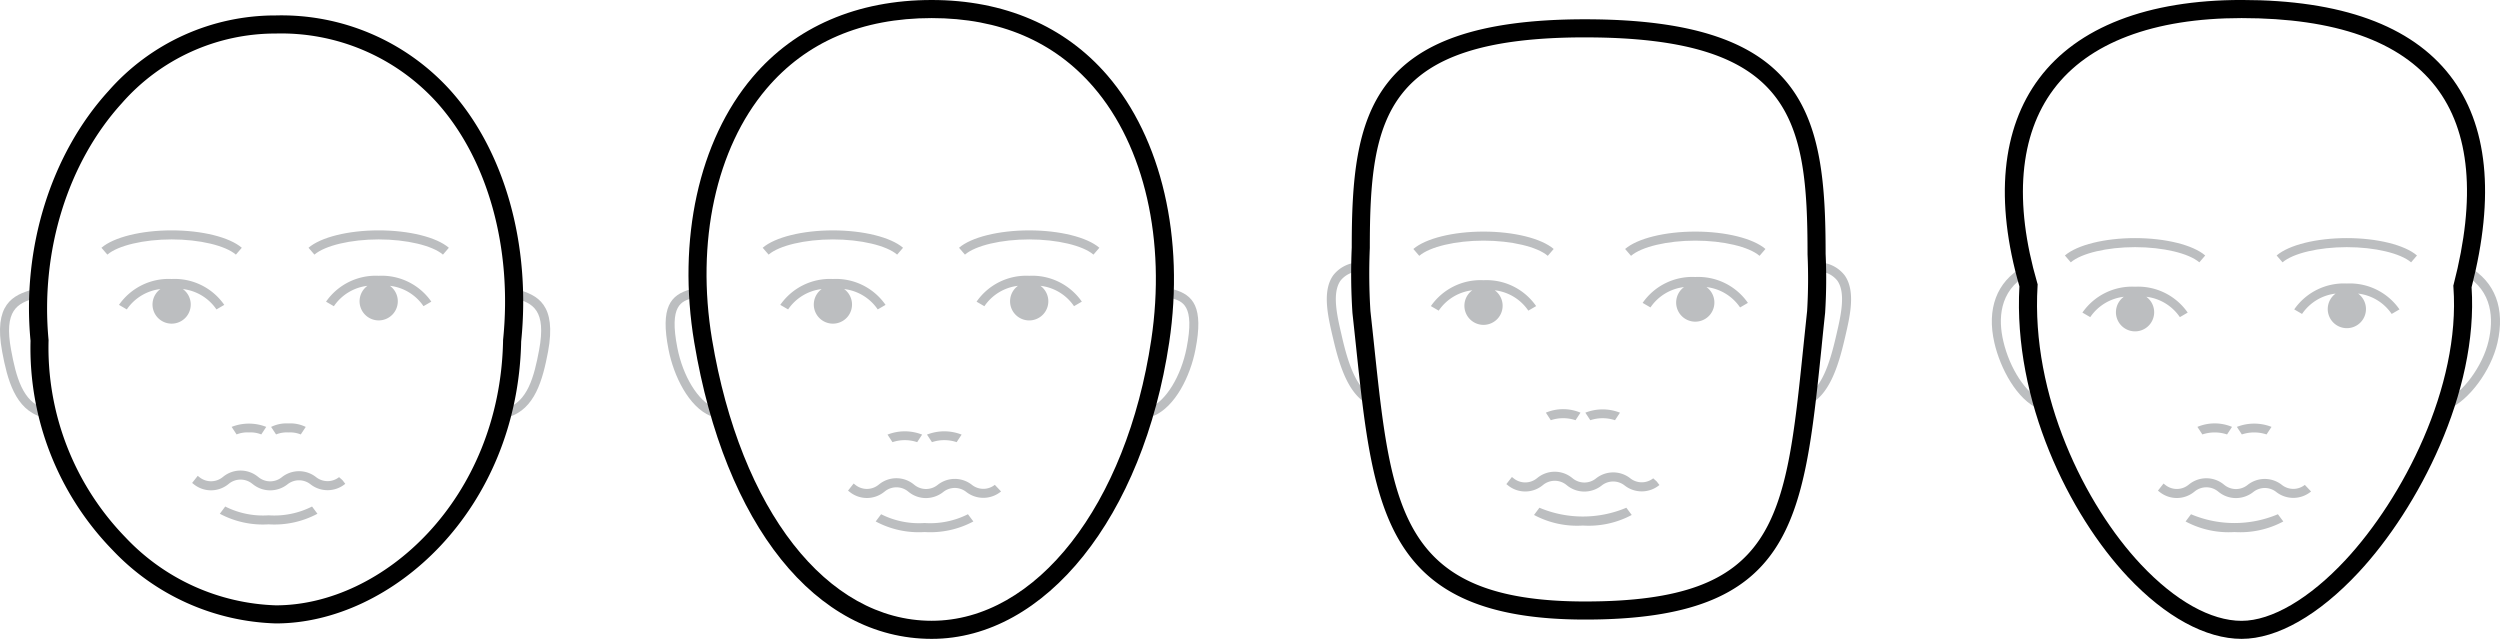 <svg xmlns="http://www.w3.org/2000/svg" width="207.298" height="52.974" viewBox="0 0 207.298 52.974"><title>Asset 7</title><g id="Layer_2" data-name="Layer 2"><g id="Layer_1-2" data-name="Layer 1"><path d="M169.088,33.927c-1.858-.783-3.226-3.391-3.711-5.482-.656-2.831.183-5.074,2.363-6.316l.371.651c-2.392,1.364-2.41,3.741-2,5.5.532,2.3,1.908,4.386,3.271,4.96Z" fill="#bcbec0"/><path d="M203.012,33.927l-.291-.691c1.489-.628,3.151-2.9,3.629-4.96.407-1.755.389-4.132-2-5.5l.371-.651c2.18,1.242,3.019,3.485,2.362,6.316C206.547,30.747,204.722,33.207,203.012,33.927Z" fill="#bcbec0"/><path d="M185.872,52.974c-2.965,0-6.317-1.826-9.437-5.141-4.862-5.165-9.512-14.6-8.987-24.086-2.051-7.122-1.486-13.085,1.637-17.249,3.188-4.251,8.993-6.5,16.787-6.5,8.25,0,14.066,2.111,17.286,6.274,3.133,4.049,3.732,9.953,1.783,17.547.575,8.706-4.434,18.338-9.354,23.626C192.271,51.011,188.821,52.974,185.872,52.974Zm0-51.474c-7.3,0-12.693,2.04-15.587,5.9-2.847,3.8-3.317,9.348-1.36,16.055l.036.125-.008.13c-.549,9.081,3.911,18.145,8.574,23.1,2.834,3.011,5.8,4.669,8.345,4.669,2.491,0,5.632-1.841,8.617-5.049,4.729-5.083,9.546-14.329,8.947-22.619l-.008-.123.03-.12c1.864-7.179,1.364-12.687-1.486-16.371C199.05,3.415,193.634,1.5,185.872,1.5Z"/><path d="M177.037,23.774a5.011,5.011,0,0,0-4.365,2.146l.649.377a3.915,3.915,0,0,1,2.785-1.688,1.585,1.585,0,1,0,1.862,0,3.917,3.917,0,0,1,2.785,1.688l.649-.377A5.012,5.012,0,0,0,177.037,23.774Z" fill="#bcbec0"/><path d="M194.6,23.509a5.01,5.01,0,0,0-4.365,2.146l.648.377a3.913,3.913,0,0,1,2.785-1.688,1.585,1.585,0,1,0,1.863,0,3.913,3.913,0,0,1,2.785,1.688l.648-.377A5.009,5.009,0,0,0,194.6,23.509Z" fill="#bcbec0"/><path d="M199.925,21.753c-.876-.754-3.018-1.26-5.329-1.26s-4.454.506-5.33,1.26l-.489-.568c1.018-.876,3.3-1.442,5.819-1.442s4.8.566,5.818,1.442Z" fill="#bcbec0"/><path d="M182.366,21.753c-.876-.754-3.018-1.26-5.329-1.26s-4.453.506-5.329,1.26l-.489-.568c1.018-.876,3.3-1.442,5.818-1.442s4.8.566,5.818,1.442Z" fill="#bcbec0"/><path d="M185.279,44.118a7.577,7.577,0,0,1-4.052-.878l.449-.6a9.257,9.257,0,0,0,7.206,0l.448.6A7.573,7.573,0,0,1,185.279,44.118Z" fill="#bcbec0"/><path d="M185.4,41.3a2.272,2.272,0,0,1-1.41-.492l-.088-.07a1.533,1.533,0,0,0-1.905,0l-.079.063a2.283,2.283,0,0,1-2.835,0l-.149-.118.465-.588.149.118a1.534,1.534,0,0,0,1.905,0l.079-.062a2.281,2.281,0,0,1,2.835,0l.088.07a1.53,1.53,0,0,0,1.9,0,2.287,2.287,0,0,1,2.854-.015,1.533,1.533,0,0,0,1.905,0l.517.547a2.3,2.3,0,0,1-2.887.042,1.53,1.53,0,0,0-1.9,0A2.333,2.333,0,0,1,185.4,41.3Z" fill="#bcbec0"/><path d="M184.666,36.024a3.238,3.238,0,0,0-2.047,0l-.413-.627a3.712,3.712,0,0,1,2.872,0Z" fill="#bcbec0"/><path d="M187.94,36.024a3.241,3.241,0,0,0-2.048,0l-.412-.627a3.933,3.933,0,0,1,2.872,0Z" fill="#bcbec0"/><path d="M113.626,33.608c-1.758-.742-2.539-3.188-3.071-5.483L110.5,27.9c-.39-1.678-.877-3.765.045-5.065a2.778,2.778,0,0,1,2.079-1.076l.08.747a2.034,2.034,0,0,0-1.547.763c-.727,1.025-.283,2.93.074,4.461l.051.224c.49,2.11,1.185,4.35,2.632,4.96Z" fill="#bcbec0"/><path d="M123.012,23.235a5.008,5.008,0,0,0-4.364,2.146l.648.377a3.913,3.913,0,0,1,2.785-1.688,1.585,1.585,0,1,0,1.862,0,3.913,3.913,0,0,1,2.785,1.688l.648-.377A5.009,5.009,0,0,0,123.012,23.235Z" fill="#bcbec0"/><path d="M140.571,22.969a5.012,5.012,0,0,0-4.365,2.146l.649.377a3.91,3.91,0,0,1,2.784-1.687,1.585,1.585,0,1,0,1.863,0,3.914,3.914,0,0,1,2.784,1.687l.649-.377A5.012,5.012,0,0,0,140.571,22.969Z" fill="#bcbec0"/><path d="M145.9,21.214c-.875-.754-3.017-1.261-5.328-1.261s-4.454.507-5.329,1.261l-.49-.569c1.018-.876,3.3-1.442,5.819-1.442s4.8.566,5.818,1.442Z" fill="#bcbec0"/><path d="M128.34,21.214c-.875-.754-3.017-1.261-5.328-1.261s-4.453.507-5.328,1.261l-.49-.569c1.017-.876,3.3-1.442,5.818-1.442s4.8.566,5.818,1.442Z" fill="#bcbec0"/><path d="M131.254,43.578A7.571,7.571,0,0,1,127.2,42.7l.448-.6a9.271,9.271,0,0,0,7.207,0l.447.6A7.569,7.569,0,0,1,131.254,43.578Z" fill="#bcbec0"/><path d="M131.37,40.76a2.272,2.272,0,0,1-1.41-.492l-.088-.07a1.533,1.533,0,0,0-1.905,0l-.078.062a2.283,2.283,0,0,1-2.835,0l-.149-.118.462-.59.151.119a1.534,1.534,0,0,0,1.905,0l.078-.062a2.281,2.281,0,0,1,2.835,0l.088.069a1.531,1.531,0,0,0,1.905,0,2.291,2.291,0,0,1,2.854-.016,1.533,1.533,0,0,0,1.9,0l.284.254.232.3a2.3,2.3,0,0,1-2.885.04,1.53,1.53,0,0,0-1.9,0A2.328,2.328,0,0,1,131.37,40.76Z" fill="#bcbec0"/><path d="M128.593,34.845l-.412-.627a3.694,3.694,0,0,1,2.872,0l-.412.625a3.232,3.232,0,0,0-2.048,0Z" fill="#bcbec0"/><path d="M133.914,34.844a3.238,3.238,0,0,0-2.047,0l-.412-.625a3.911,3.911,0,0,1,2.871,0Z" fill="#bcbec0"/><path d="M149.883,33.608l-.291-.692c1.448-.61,2.144-2.85,2.633-4.96l.052-.223c.356-1.531.8-3.437.073-4.462a2.036,2.036,0,0,0-1.547-.763l.08-.747a2.776,2.776,0,0,1,2.078,1.076c.923,1.3.437,3.388.046,5.067l-.052.221C152.423,30.42,151.642,32.866,149.883,33.608Z" fill="#bcbec0"/><path d="M131.434,51.374c-16.6,0-17.545-8.97-18.982-22.549q-.147-1.395-.307-2.863a49.452,49.452,0,0,1-.06-5.433c0-11.072,1.387-18.93,19.349-18.93,18.507,0,19.944,8.059,19.945,19.448a44.676,44.676,0,0,1-.042,4.9q-.161,1.5-.3,2.908C149.537,43.374,148.713,51.374,131.434,51.374Zm0-48.275c-16.649,0-17.85,6.6-17.85,17.459a49.7,49.7,0,0,0,.051,5.238q.163,1.472.31,2.872c1.446,13.674,2.243,21.206,17.489,21.206,15.926,0,16.609-6.636,18.106-21.176q.147-1.411.305-2.916a44.931,44.931,0,0,0,.035-4.688v-.032C149.879,9.885,148.638,3.1,131.434,3.1Z"/><path d="M95.647,34.493l-.291-.692c1.323-.557,2.571-2.593,3.036-4.948.7-3.577-.349-3.874-1.277-4.136l.2-.722c1.633.462,2.506,1.46,1.809,5C98.7,31.184,97.453,33.731,95.647,34.493Z" fill="#bcbec0"/><path d="M58.915,34.493c-1.807-.763-3.05-3.309-3.48-5.5-.7-3.543.175-4.541,1.809-5l.2.722c-.928.262-1.981.56-1.276,4.136.463,2.355,1.712,4.39,3.035,4.948Z" fill="#bcbec0"/><path d="M77.257,52.974c-9.61,0-17.155-9.419-19.69-24.58-1.425-8.513.38-16.733,4.831-21.989C65.945,2.215,71.083,0,77.257,0,83.264,0,88.3,2.161,91.822,6.25c4.5,5.228,6.421,13.5,5.129,22.131h0C94.782,42.861,86.684,52.974,77.257,52.974Zm0-51.474c-5.8,0-10.415,1.977-13.715,5.874-4.168,4.924-5.849,12.689-4.5,20.772,2.37,14.171,9.519,23.328,18.212,23.328,8.666,0,16.154-9.587,18.21-23.314,1.229-8.205-.559-16.029-4.78-20.931C87.411,3.428,82.894,1.5,77.257,1.5Z"/><path d="M69.062,23.134A5.01,5.01,0,0,0,64.7,25.28l.649.377a3.916,3.916,0,0,1,2.784-1.688,1.585,1.585,0,1,0,1.863,0,3.915,3.915,0,0,1,2.785,1.688l.648-.377A5.009,5.009,0,0,0,69.062,23.134Z" fill="#bcbec0"/><path d="M85.341,22.869a5.011,5.011,0,0,0-4.365,2.146l.648.377A3.915,3.915,0,0,1,84.409,23.7a1.586,1.586,0,1,0,1.863,0,3.913,3.913,0,0,1,2.785,1.688l.648-.377A5.008,5.008,0,0,0,85.341,22.869Z" fill="#bcbec0"/><path d="M90.669,21.113c-.876-.754-3.016-1.26-5.328-1.26s-4.453.506-5.329,1.26l-.49-.568c1.018-.877,3.3-1.442,5.819-1.442s4.8.565,5.818,1.442Z" fill="#bcbec0"/><path d="M74.39,21.113c-.876-.754-3.017-1.26-5.328-1.26s-4.453.506-5.329,1.26l-.491-.568c1.019-.877,3.3-1.442,5.82-1.442s4.8.565,5.818,1.442Z" fill="#bcbec0"/><path d="M76.664,44.117a7.568,7.568,0,0,1-4.052-.878l.449-.6a6.949,6.949,0,0,0,3.6.729,6.951,6.951,0,0,0,3.6-.729l.449.6A7.57,7.57,0,0,1,76.664,44.117Z" fill="#bcbec0"/><path d="M76.78,41.3a2.272,2.272,0,0,1-1.411-.491l-.089-.071a1.53,1.53,0,0,0-1.9,0L73.3,40.8a2.281,2.281,0,0,1-2.833,0l-.149-.118.465-.589.149.118a1.533,1.533,0,0,0,1.9,0l.081-.064a2.281,2.281,0,0,1,2.833,0l.089.071a1.534,1.534,0,0,0,1.9,0,2.287,2.287,0,0,1,2.854-.016,1.527,1.527,0,0,0,1.9,0l.517.548a2.3,2.3,0,0,1-2.886.041,1.53,1.53,0,0,0-1.9,0A2.329,2.329,0,0,1,76.78,41.3Z" fill="#bcbec0"/><path d="M76.051,36.664a3.223,3.223,0,0,0-2.048,0l-.412-.627a3.928,3.928,0,0,1,2.872,0Z" fill="#bcbec0"/><path d="M79.324,36.663a3.235,3.235,0,0,0-2.046,0l-.413-.626a3.923,3.923,0,0,1,2.872,0Z" fill="#bcbec0"/><path d="M42.135,34.589l-.2-.722c1.817-.518,2.362-2.671,2.765-4.834.619-3.319-.5-3.9-2.036-4.315l.2-.724c1.706.461,3.31,1.242,2.578,5.177C45.006,31.459,44.366,33.953,42.135,34.589Z" fill="#bcbec0"/><path d="M3.481,34.589c-2.232-.636-2.872-3.13-3.3-5.418-.733-3.935.872-4.715,2.578-5.177l.2.724c-1.531.415-2.654,1-2.035,4.315.4,2.162.947,4.316,2.766,4.834Z" fill="#bcbec0"/><path d="M22.872,51.694a19.426,19.426,0,0,1-13.54-6.086,23.991,23.991,0,0,1-6.8-17.348C1.8,20.564,4.218,12.793,8.99,7.552A18.4,18.4,0,0,1,22.872,1.28,18.875,18.875,0,0,1,37.315,7.46c4.517,5.008,6.721,12.8,5.9,20.856C42.927,42.3,32.47,51.694,22.872,51.694Zm0-48.914A16.93,16.93,0,0,0,10.1,8.562C5.607,13.5,3.336,20.837,4.028,28.2A22.567,22.567,0,0,0,10.4,44.554a17.923,17.923,0,0,0,12.472,5.64c8.894,0,18.587-8.815,18.842-21.938l0-.063c.789-7.649-1.273-15.024-5.517-19.728A17.408,17.408,0,0,0,22.872,2.78Z"/><path d="M14.232,23.134A5.012,5.012,0,0,0,9.866,25.28l.649.377A3.917,3.917,0,0,1,13.3,23.969a1.585,1.585,0,1,0,1.863,0,3.919,3.919,0,0,1,2.785,1.688l.648-.377A5.009,5.009,0,0,0,14.232,23.134Z" fill="#bcbec0"/><path d="M31.4,22.869a5.01,5.01,0,0,0-4.365,2.146l.649.377A3.917,3.917,0,0,1,30.469,23.7a1.585,1.585,0,1,0,1.863,0,3.914,3.914,0,0,1,2.784,1.688l.649-.377A5.011,5.011,0,0,0,31.4,22.869Z" fill="#bcbec0"/><path d="M36.729,21.113c-.876-.754-3.018-1.261-5.329-1.261s-4.452.507-5.328,1.261l-.491-.568c1.019-.877,3.3-1.443,5.819-1.443s4.8.566,5.819,1.443Z" fill="#bcbec0"/><path d="M19.56,21.113c-.876-.754-3.017-1.261-5.328-1.261s-4.453.507-5.329,1.261l-.491-.568c1.019-.877,3.3-1.443,5.82-1.443s4.8.566,5.818,1.443Z" fill="#bcbec0"/><path d="M22.279,43.478a7.576,7.576,0,0,1-4.051-.878l.447-.6a6.946,6.946,0,0,0,3.6.73,6.944,6.944,0,0,0,3.6-.73l.447.6A7.574,7.574,0,0,1,22.279,43.478Z" fill="#bcbec0"/><path d="M22.4,40.659a2.273,2.273,0,0,1-1.411-.492L20.9,40.1a1.534,1.534,0,0,0-1.907,0l-.079.063a2.281,2.281,0,0,1-2.834,0l-.149-.118.465-.589.149.118a1.534,1.534,0,0,0,1.905,0l.079-.062a2.28,2.28,0,0,1,2.834,0l.087.067a1.53,1.53,0,0,0,1.906,0,2.287,2.287,0,0,1,2.853-.016,1.533,1.533,0,0,0,1.906,0l.284.254.231.3a2.3,2.3,0,0,1-2.886.039,1.533,1.533,0,0,0-1.9,0A2.324,2.324,0,0,1,22.4,40.659Z" fill="#bcbec0"/><path d="M21.665,36.023a2.365,2.365,0,0,0-1.023-.165,2.371,2.371,0,0,0-1.024.165l-.412-.626a3.931,3.931,0,0,1,2.871,0Z" fill="#bcbec0"/><path d="M24.94,36.024a2.374,2.374,0,0,0-1.025-.166,2.366,2.366,0,0,0-1.023.166L22.48,35.4a2.882,2.882,0,0,1,1.435-.289,2.893,2.893,0,0,1,1.437.289Z" fill="#bcbec0"/></g></g></svg>